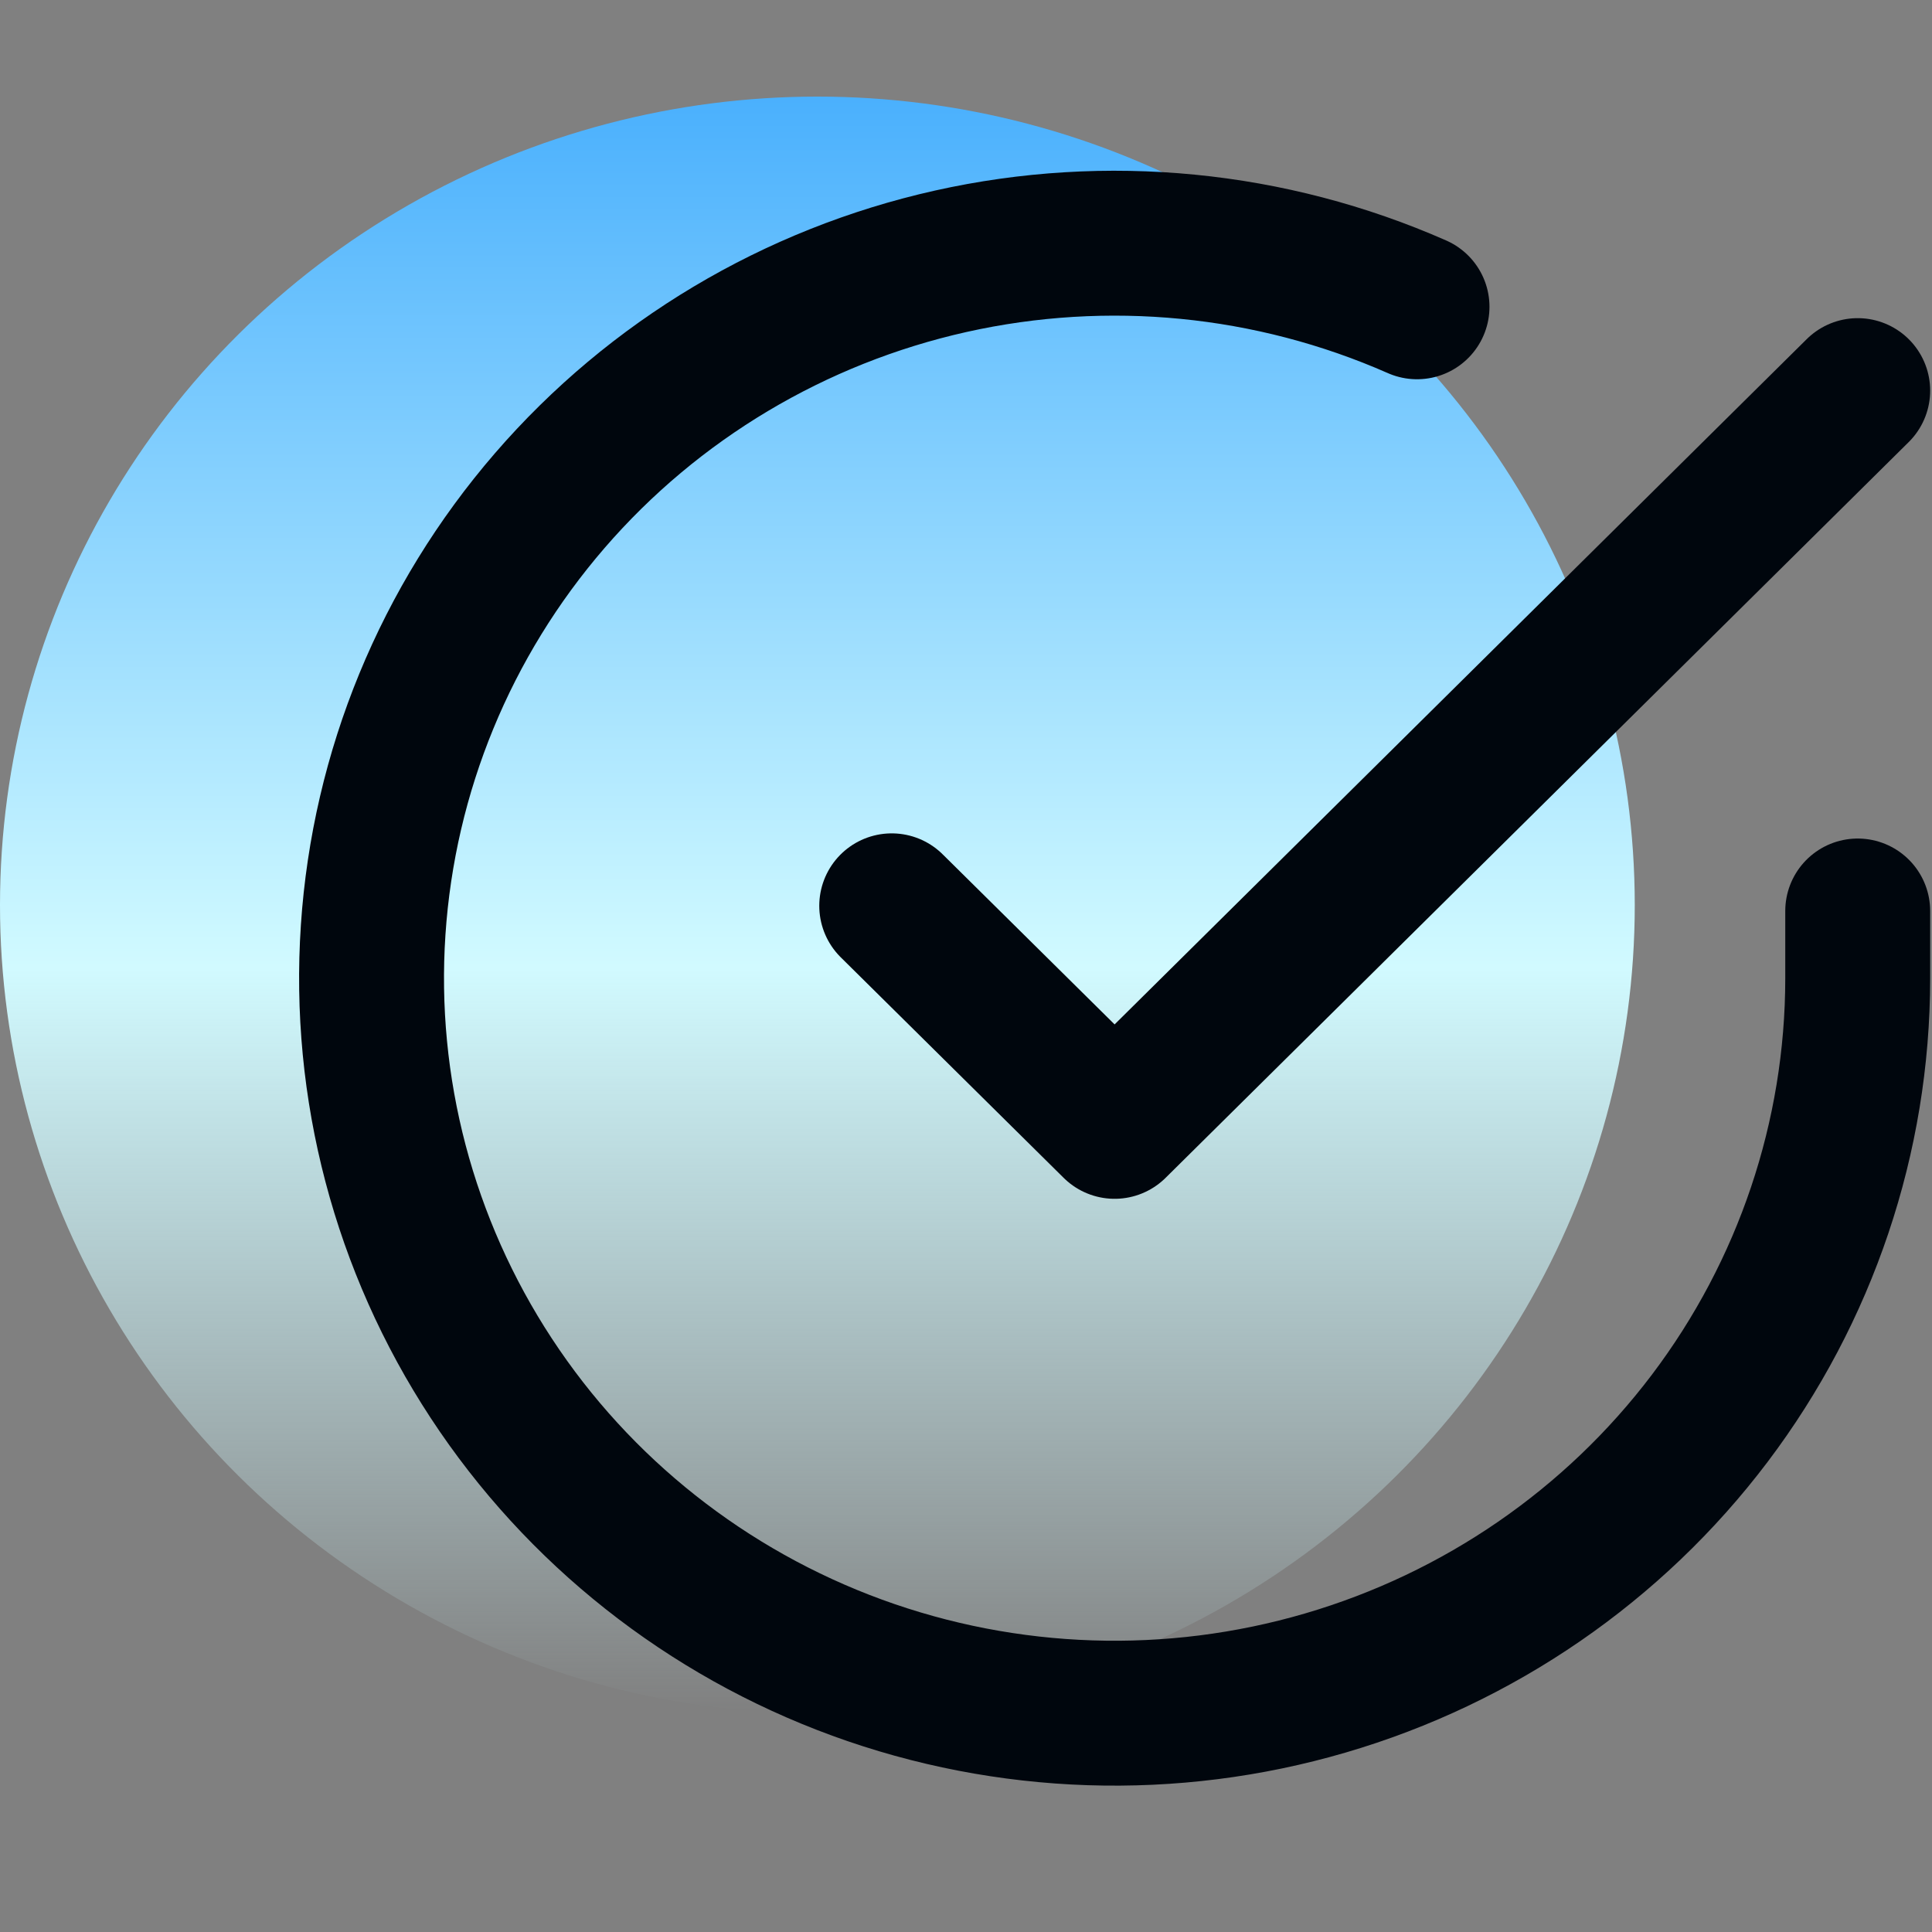 <svg width="40" height="40" viewBox="0 0 40 40" fill="none" xmlns="http://www.w3.org/2000/svg">
<rect x="0" y="0" width="40" height="40" fill="#808080" stroke="none"/>
<g clip-path="url(#clip0_624_834)">
<ellipse cx="16.923" cy="18.739" rx="16.923" ry="16.739" fill="url(#paint0_linear_624_834)"/>
<path d="M38.462 18.861V20.261C38.46 23.542 37.385 26.735 35.399 29.364C33.413 31.992 30.62 33.915 27.439 34.845C24.258 35.776 20.857 35.664 17.745 34.527C14.633 33.389 11.976 31.288 10.171 28.535C8.365 25.782 7.507 22.525 7.726 19.251C7.944 15.976 9.226 12.86 11.382 10.365C13.537 7.871 16.451 6.132 19.686 5.409C22.922 4.686 26.308 5.017 29.338 6.352" stroke="#00060D" stroke-width="3" stroke-linecap="round" stroke-linejoin="round"/>
<path d="M38.462 8.087L23.077 23.32L18.462 18.754" stroke="#00060D" stroke-width="3" stroke-linecap="round" stroke-linejoin="round"/>
</g>
<defs>
<linearGradient id="paint0_linear_624_834" x1="16.923" y1="2" x2="16.923" y2="35.478" gradientUnits="userSpaceOnUse">
<stop stop-color="#4AB0FD"/>
<stop offset="0.538" stop-color="#D1FAFF"/>
<stop offset="1" stop-color="#D1FAFF" stop-opacity="0"/>
</linearGradient>
<clipPath id="clip0_624_834">
<rect width="40" height="40" fill="white"/>
</clipPath>
</defs>
</svg>
